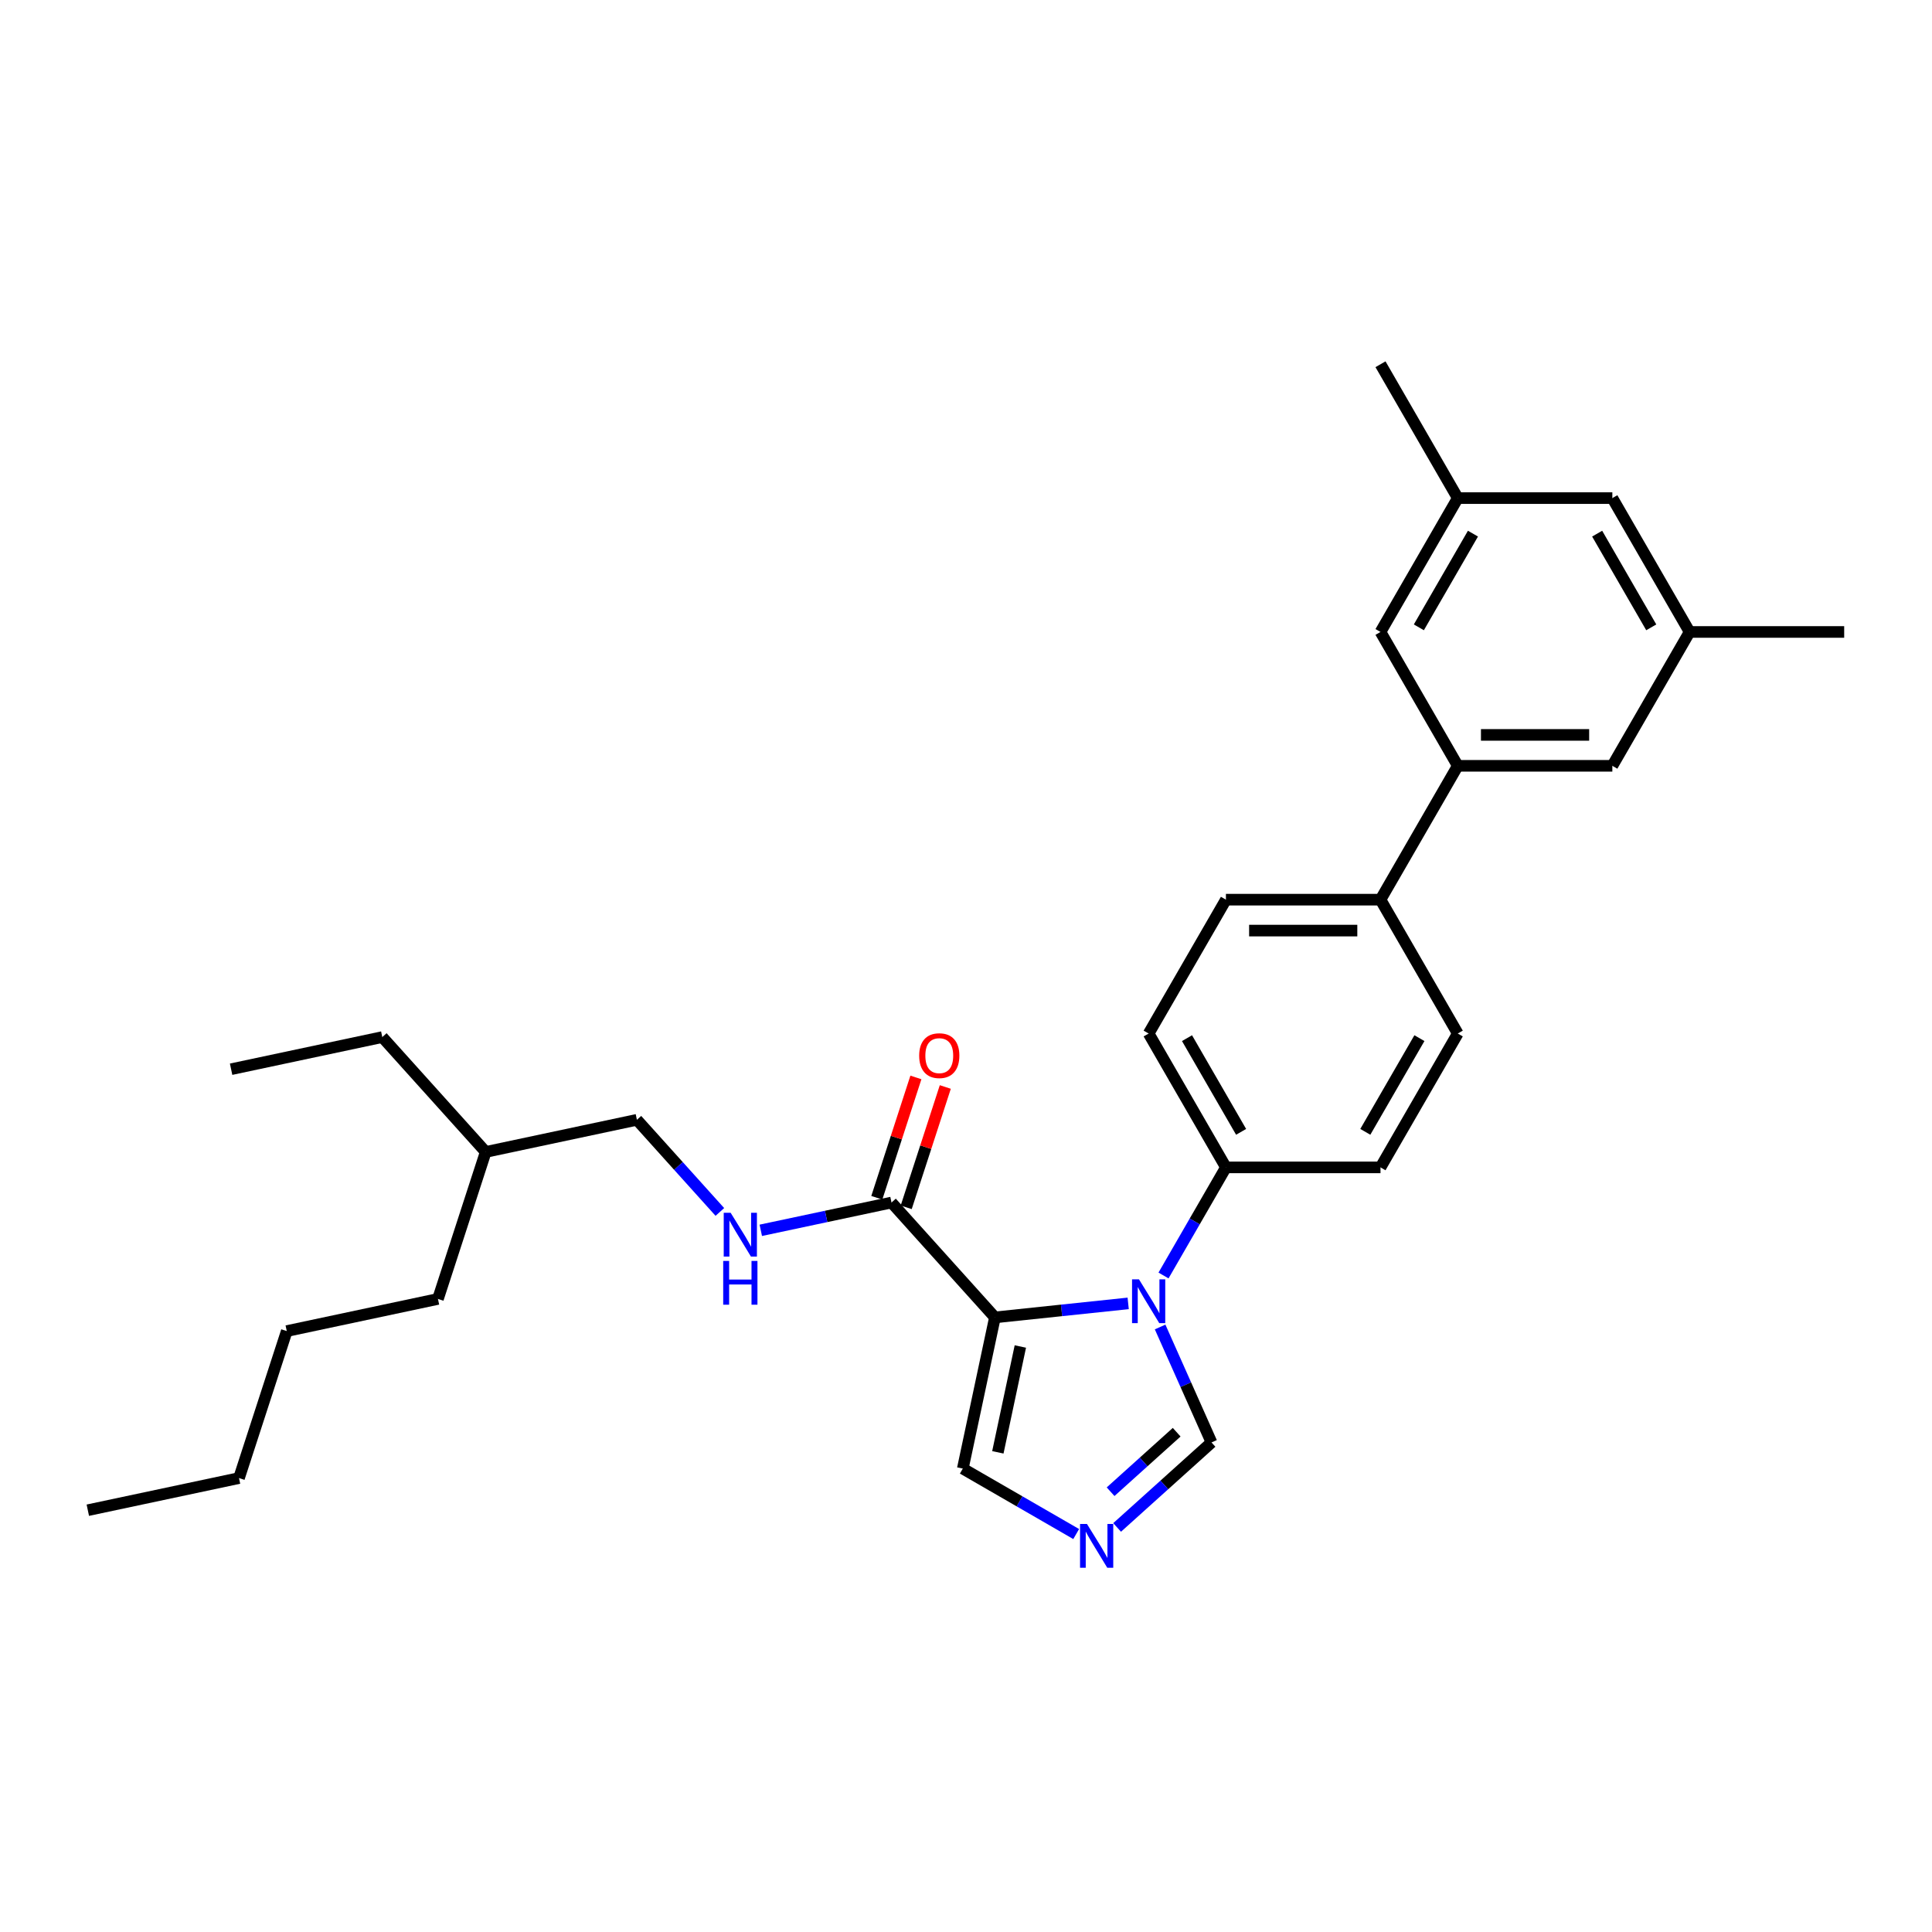 <?xml version='1.0' encoding='iso-8859-1'?>
<svg version='1.1' baseProfile='full'
              xmlns='http://www.w3.org/2000/svg'
                      xmlns:rdkit='http://www.rdkit.org/xml'
                      xmlns:xlink='http://www.w3.org/1999/xlink'
                  xml:space='preserve'
width='1000px' height='1000px' viewBox='0 0 1000 1000'>
<!-- END OF HEADER -->
<rect style='opacity:1.0;fill:#FFFFFF;stroke:none' width='1000' height='1000' x='0' y='0'> </rect>
<path class='bond-0' d='M 461.443,622.429 L 427.613,629.62' style='fill:none;fill-rule:evenodd;stroke:#000000;stroke-width:6px;stroke-linecap:butt;stroke-linejoin:miter;stroke-opacity:1' />
<path class='bond-0' d='M 427.613,629.62 L 393.782,636.811' style='fill:none;fill-rule:evenodd;stroke:#0000FF;stroke-width:6px;stroke-linecap:butt;stroke-linejoin:miter;stroke-opacity:1' />
<path class='bond-1' d='M 469.052,624.901 L 479.17,593.763' style='fill:none;fill-rule:evenodd;stroke:#000000;stroke-width:6px;stroke-linecap:butt;stroke-linejoin:miter;stroke-opacity:1' />
<path class='bond-1' d='M 479.17,593.763 L 489.287,562.624' style='fill:none;fill-rule:evenodd;stroke:#FF0000;stroke-width:6px;stroke-linecap:butt;stroke-linejoin:miter;stroke-opacity:1' />
<path class='bond-1' d='M 453.835,619.957 L 463.952,588.818' style='fill:none;fill-rule:evenodd;stroke:#000000;stroke-width:6px;stroke-linecap:butt;stroke-linejoin:miter;stroke-opacity:1' />
<path class='bond-1' d='M 463.952,588.818 L 474.07,557.679' style='fill:none;fill-rule:evenodd;stroke:#FF0000;stroke-width:6px;stroke-linecap:butt;stroke-linejoin:miter;stroke-opacity:1' />
<path class='bond-2' d='M 461.443,622.429 L 514.975,681.882' style='fill:none;fill-rule:evenodd;stroke:#000000;stroke-width:6px;stroke-linecap:butt;stroke-linejoin:miter;stroke-opacity:1' />
<path class='bond-3' d='M 372.598,627.299 L 351.128,603.454' style='fill:none;fill-rule:evenodd;stroke:#0000FF;stroke-width:6px;stroke-linecap:butt;stroke-linejoin:miter;stroke-opacity:1' />
<path class='bond-3' d='M 351.128,603.454 L 329.658,579.61' style='fill:none;fill-rule:evenodd;stroke:#000000;stroke-width:6px;stroke-linecap:butt;stroke-linejoin:miter;stroke-opacity:1' />
<path class='bond-4' d='M 754.541,534.953 L 714.541,604.236' style='fill:none;fill-rule:evenodd;stroke:#000000;stroke-width:6px;stroke-linecap:butt;stroke-linejoin:miter;stroke-opacity:1' />
<path class='bond-4' d='M 734.685,537.345 L 706.684,585.843' style='fill:none;fill-rule:evenodd;stroke:#000000;stroke-width:6px;stroke-linecap:butt;stroke-linejoin:miter;stroke-opacity:1' />
<path class='bond-5' d='M 754.541,534.953 L 714.541,465.669' style='fill:none;fill-rule:evenodd;stroke:#000000;stroke-width:6px;stroke-linecap:butt;stroke-linejoin:miter;stroke-opacity:1' />
<path class='bond-6' d='M 714.541,604.236 L 634.539,604.236' style='fill:none;fill-rule:evenodd;stroke:#000000;stroke-width:6px;stroke-linecap:butt;stroke-linejoin:miter;stroke-opacity:1' />
<path class='bond-7' d='M 634.539,604.236 L 594.538,534.953' style='fill:none;fill-rule:evenodd;stroke:#000000;stroke-width:6px;stroke-linecap:butt;stroke-linejoin:miter;stroke-opacity:1' />
<path class='bond-7' d='M 642.396,585.843 L 614.395,537.345' style='fill:none;fill-rule:evenodd;stroke:#000000;stroke-width:6px;stroke-linecap:butt;stroke-linejoin:miter;stroke-opacity:1' />
<path class='bond-8' d='M 634.539,604.236 L 618.386,632.214' style='fill:none;fill-rule:evenodd;stroke:#000000;stroke-width:6px;stroke-linecap:butt;stroke-linejoin:miter;stroke-opacity:1' />
<path class='bond-8' d='M 618.386,632.214 L 602.233,660.191' style='fill:none;fill-rule:evenodd;stroke:#0000FF;stroke-width:6px;stroke-linecap:butt;stroke-linejoin:miter;stroke-opacity:1' />
<path class='bond-9' d='M 594.538,534.953 L 634.539,465.669' style='fill:none;fill-rule:evenodd;stroke:#000000;stroke-width:6px;stroke-linecap:butt;stroke-linejoin:miter;stroke-opacity:1' />
<path class='bond-10' d='M 634.539,465.669 L 714.541,465.669' style='fill:none;fill-rule:evenodd;stroke:#000000;stroke-width:6px;stroke-linecap:butt;stroke-linejoin:miter;stroke-opacity:1' />
<path class='bond-10' d='M 646.539,481.67 L 702.54,481.67' style='fill:none;fill-rule:evenodd;stroke:#000000;stroke-width:6px;stroke-linecap:butt;stroke-linejoin:miter;stroke-opacity:1' />
<path class='bond-11' d='M 714.541,465.669 L 754.541,396.386' style='fill:none;fill-rule:evenodd;stroke:#000000;stroke-width:6px;stroke-linecap:butt;stroke-linejoin:miter;stroke-opacity:1' />
<path class='bond-12' d='M 754.541,396.386 L 834.543,396.386' style='fill:none;fill-rule:evenodd;stroke:#000000;stroke-width:6px;stroke-linecap:butt;stroke-linejoin:miter;stroke-opacity:1' />
<path class='bond-12' d='M 766.542,380.386 L 822.543,380.386' style='fill:none;fill-rule:evenodd;stroke:#000000;stroke-width:6px;stroke-linecap:butt;stroke-linejoin:miter;stroke-opacity:1' />
<path class='bond-13' d='M 754.541,396.386 L 714.541,327.102' style='fill:none;fill-rule:evenodd;stroke:#000000;stroke-width:6px;stroke-linecap:butt;stroke-linejoin:miter;stroke-opacity:1' />
<path class='bond-14' d='M 834.543,396.386 L 874.544,327.102' style='fill:none;fill-rule:evenodd;stroke:#000000;stroke-width:6px;stroke-linecap:butt;stroke-linejoin:miter;stroke-opacity:1' />
<path class='bond-15' d='M 874.544,327.102 L 834.543,257.819' style='fill:none;fill-rule:evenodd;stroke:#000000;stroke-width:6px;stroke-linecap:butt;stroke-linejoin:miter;stroke-opacity:1' />
<path class='bond-15' d='M 854.687,324.71 L 826.686,276.212' style='fill:none;fill-rule:evenodd;stroke:#000000;stroke-width:6px;stroke-linecap:butt;stroke-linejoin:miter;stroke-opacity:1' />
<path class='bond-16' d='M 874.544,327.102 L 954.545,327.102' style='fill:none;fill-rule:evenodd;stroke:#000000;stroke-width:6px;stroke-linecap:butt;stroke-linejoin:miter;stroke-opacity:1' />
<path class='bond-17' d='M 834.543,257.819 L 754.541,257.819' style='fill:none;fill-rule:evenodd;stroke:#000000;stroke-width:6px;stroke-linecap:butt;stroke-linejoin:miter;stroke-opacity:1' />
<path class='bond-18' d='M 754.541,257.819 L 714.541,327.102' style='fill:none;fill-rule:evenodd;stroke:#000000;stroke-width:6px;stroke-linecap:butt;stroke-linejoin:miter;stroke-opacity:1' />
<path class='bond-18' d='M 762.398,276.212 L 734.397,324.71' style='fill:none;fill-rule:evenodd;stroke:#000000;stroke-width:6px;stroke-linecap:butt;stroke-linejoin:miter;stroke-opacity:1' />
<path class='bond-19' d='M 754.541,257.819 L 714.541,188.536' style='fill:none;fill-rule:evenodd;stroke:#000000;stroke-width:6px;stroke-linecap:butt;stroke-linejoin:miter;stroke-opacity:1' />
<path class='bond-20' d='M 600.472,686.848 L 613.775,716.726' style='fill:none;fill-rule:evenodd;stroke:#0000FF;stroke-width:6px;stroke-linecap:butt;stroke-linejoin:miter;stroke-opacity:1' />
<path class='bond-20' d='M 613.775,716.726 L 627.078,746.605' style='fill:none;fill-rule:evenodd;stroke:#000000;stroke-width:6px;stroke-linecap:butt;stroke-linejoin:miter;stroke-opacity:1' />
<path class='bond-21' d='M 583.946,674.633 L 549.46,678.257' style='fill:none;fill-rule:evenodd;stroke:#0000FF;stroke-width:6px;stroke-linecap:butt;stroke-linejoin:miter;stroke-opacity:1' />
<path class='bond-21' d='M 549.46,678.257 L 514.975,681.882' style='fill:none;fill-rule:evenodd;stroke:#000000;stroke-width:6px;stroke-linecap:butt;stroke-linejoin:miter;stroke-opacity:1' />
<path class='bond-22' d='M 627.078,746.605 L 602.648,768.602' style='fill:none;fill-rule:evenodd;stroke:#000000;stroke-width:6px;stroke-linecap:butt;stroke-linejoin:miter;stroke-opacity:1' />
<path class='bond-22' d='M 602.648,768.602 L 578.217,790.599' style='fill:none;fill-rule:evenodd;stroke:#0000FF;stroke-width:6px;stroke-linecap:butt;stroke-linejoin:miter;stroke-opacity:1' />
<path class='bond-22' d='M 609.042,741.313 L 591.941,756.711' style='fill:none;fill-rule:evenodd;stroke:#000000;stroke-width:6px;stroke-linecap:butt;stroke-linejoin:miter;stroke-opacity:1' />
<path class='bond-22' d='M 591.941,756.711 L 574.84,772.109' style='fill:none;fill-rule:evenodd;stroke:#0000FF;stroke-width:6px;stroke-linecap:butt;stroke-linejoin:miter;stroke-opacity:1' />
<path class='bond-23' d='M 557.033,794.021 L 527.687,777.078' style='fill:none;fill-rule:evenodd;stroke:#0000FF;stroke-width:6px;stroke-linecap:butt;stroke-linejoin:miter;stroke-opacity:1' />
<path class='bond-23' d='M 527.687,777.078 L 498.342,760.135' style='fill:none;fill-rule:evenodd;stroke:#000000;stroke-width:6px;stroke-linecap:butt;stroke-linejoin:miter;stroke-opacity:1' />
<path class='bond-24' d='M 498.342,760.135 L 514.975,681.882' style='fill:none;fill-rule:evenodd;stroke:#000000;stroke-width:6px;stroke-linecap:butt;stroke-linejoin:miter;stroke-opacity:1' />
<path class='bond-24' d='M 516.487,751.724 L 528.131,696.947' style='fill:none;fill-rule:evenodd;stroke:#000000;stroke-width:6px;stroke-linecap:butt;stroke-linejoin:miter;stroke-opacity:1' />
<path class='bond-25' d='M 251.405,596.243 L 226.683,672.329' style='fill:none;fill-rule:evenodd;stroke:#000000;stroke-width:6px;stroke-linecap:butt;stroke-linejoin:miter;stroke-opacity:1' />
<path class='bond-26' d='M 251.405,596.243 L 197.874,536.79' style='fill:none;fill-rule:evenodd;stroke:#000000;stroke-width:6px;stroke-linecap:butt;stroke-linejoin:miter;stroke-opacity:1' />
<path class='bond-27' d='M 251.405,596.243 L 329.658,579.61' style='fill:none;fill-rule:evenodd;stroke:#000000;stroke-width:6px;stroke-linecap:butt;stroke-linejoin:miter;stroke-opacity:1' />
<path class='bond-28' d='M 226.683,672.329 L 148.43,688.962' style='fill:none;fill-rule:evenodd;stroke:#000000;stroke-width:6px;stroke-linecap:butt;stroke-linejoin:miter;stroke-opacity:1' />
<path class='bond-29' d='M 197.874,536.79 L 119.62,553.423' style='fill:none;fill-rule:evenodd;stroke:#000000;stroke-width:6px;stroke-linecap:butt;stroke-linejoin:miter;stroke-opacity:1' />
<path class='bond-30' d='M 148.43,688.962 L 123.708,765.048' style='fill:none;fill-rule:evenodd;stroke:#000000;stroke-width:6px;stroke-linecap:butt;stroke-linejoin:miter;stroke-opacity:1' />
<path class='bond-31' d='M 123.708,765.048 L 45.455,781.682' style='fill:none;fill-rule:evenodd;stroke:#000000;stroke-width:6px;stroke-linecap:butt;stroke-linejoin:miter;stroke-opacity:1' />
<path  class='atom-1' d='M 378.182 627.734
L 385.606 639.735
Q 386.342 640.919, 387.526 643.063
Q 388.71 645.207, 388.774 645.335
L 388.774 627.734
L 391.782 627.734
L 391.782 650.391
L 388.678 650.391
L 380.71 637.27
Q 379.782 635.734, 378.79 633.974
Q 377.83 632.214, 377.542 631.67
L 377.542 650.391
L 374.598 650.391
L 374.598 627.734
L 378.182 627.734
' fill='#0000FF'/>
<path  class='atom-1' d='M 374.326 652.656
L 377.398 652.656
L 377.398 662.289
L 388.982 662.289
L 388.982 652.656
L 392.054 652.656
L 392.054 675.313
L 388.982 675.313
L 388.982 664.849
L 377.398 664.849
L 377.398 675.313
L 374.326 675.313
L 374.326 652.656
' fill='#0000FF'/>
<path  class='atom-2' d='M 475.765 546.407
Q 475.765 540.967, 478.453 537.927
Q 481.141 534.887, 486.165 534.887
Q 491.189 534.887, 493.877 537.927
Q 496.565 540.967, 496.565 546.407
Q 496.565 551.911, 493.845 555.047
Q 491.125 558.151, 486.165 558.151
Q 481.173 558.151, 478.453 555.047
Q 475.765 551.943, 475.765 546.407
M 486.165 555.591
Q 489.621 555.591, 491.477 553.287
Q 493.365 550.951, 493.365 546.407
Q 493.365 541.959, 491.477 539.719
Q 489.621 537.447, 486.165 537.447
Q 482.709 537.447, 480.821 539.687
Q 478.965 541.927, 478.965 546.407
Q 478.965 550.983, 480.821 553.287
Q 482.709 555.591, 486.165 555.591
' fill='#FF0000'/>
<path  class='atom-15' d='M 589.53 662.191
L 596.954 674.192
Q 597.69 675.376, 598.874 677.52
Q 600.058 679.664, 600.122 679.792
L 600.122 662.191
L 603.13 662.191
L 603.13 684.848
L 600.026 684.848
L 592.058 671.728
Q 591.13 670.191, 590.138 668.431
Q 589.178 666.671, 588.89 666.127
L 588.89 684.848
L 585.946 684.848
L 585.946 662.191
L 589.53 662.191
' fill='#0000FF'/>
<path  class='atom-17' d='M 562.617 788.808
L 570.041 800.808
Q 570.777 801.992, 571.961 804.136
Q 573.145 806.28, 573.209 806.408
L 573.209 788.808
L 576.217 788.808
L 576.217 811.464
L 573.113 811.464
L 565.145 798.344
Q 564.217 796.808, 563.225 795.048
Q 562.265 793.288, 561.977 792.744
L 561.977 811.464
L 559.033 811.464
L 559.033 788.808
L 562.617 788.808
' fill='#0000FF'/>
</svg>
